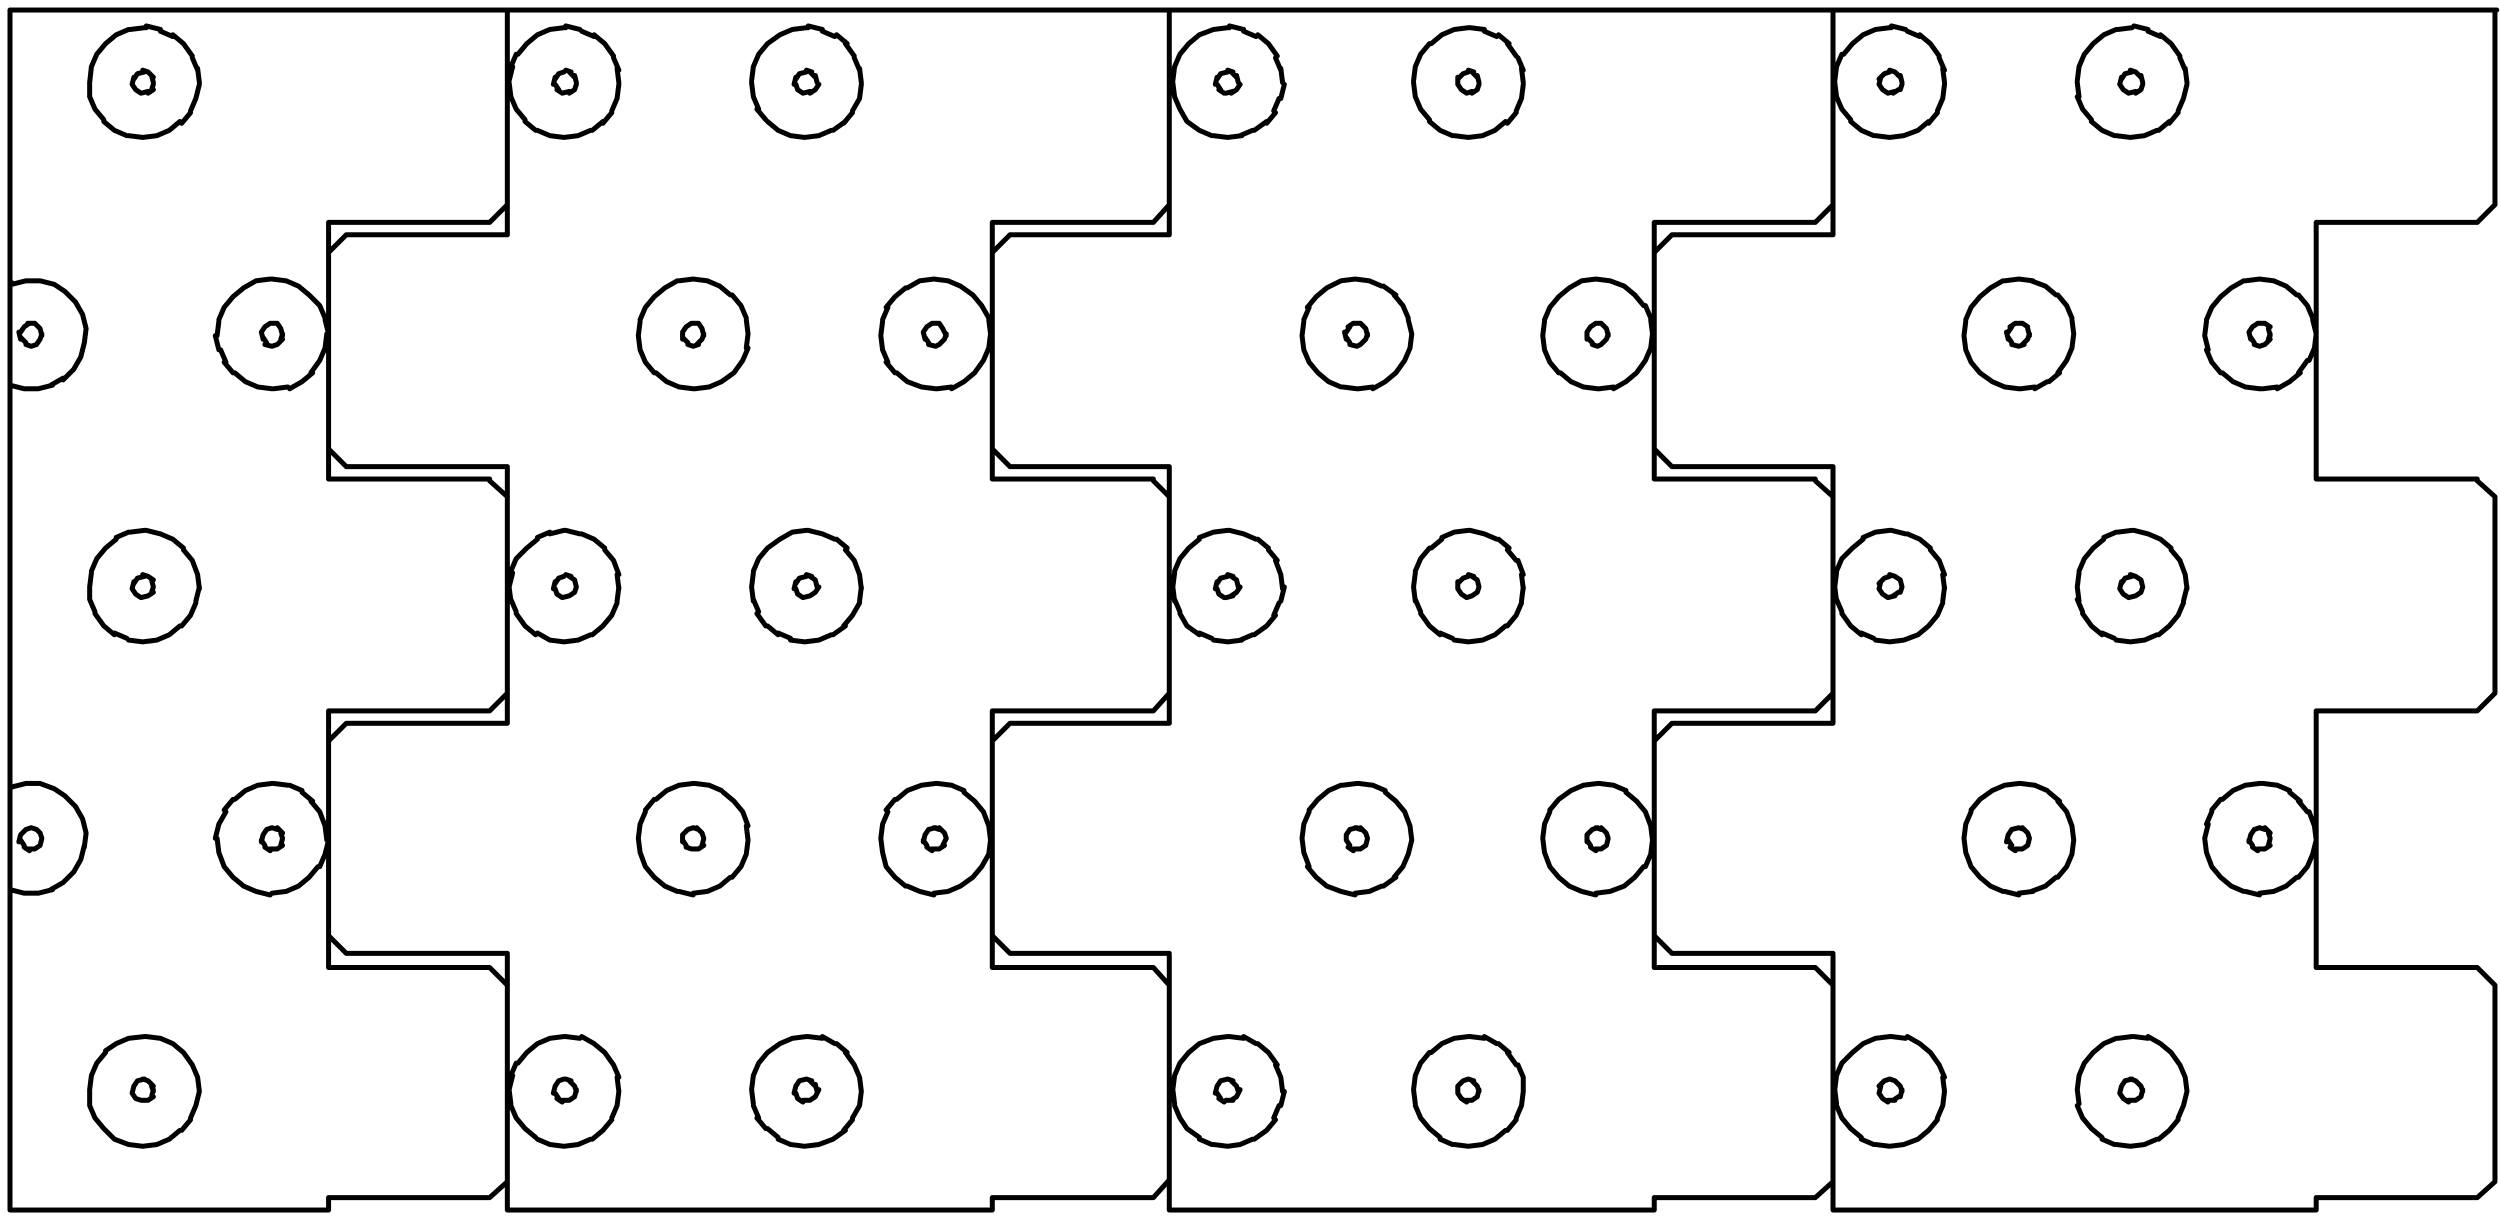 <svg width="250" height="122" viewBox="0 0 250 122" fill="none" xmlns="http://www.w3.org/2000/svg">
<path d="M165.425 25.248L167.195 23.478H183.301V20.469M165.425 44.894L167.195 46.664H183.301V49.673M165.425 74.097L167.195 72.327L183.301 72.327V69.319M165.425 93.566L167.195 95.336H183.301M99.23 74.097L101 72.327H116.929V69.319M99.23 93.566L101 95.336H116.929M99.23 25.248L101 23.478L116.929 23.478V20.469M99.23 44.894L101 46.664H116.929V49.673M32.858 25.248L34.628 23.478L50.734 23.478V20.469M32.858 44.894L34.628 46.664H50.734V49.673M32.858 74.097L34.628 72.327H50.734V69.319M32.858 93.566L34.628 95.336H50.734M1 38.522L2.416 38.876H3.832L5.248 38.522M5.071 38.522L6.31 37.814M6.31 37.991L7.372 36.929L8.08 35.69L8.434 34.274L8.611 32.858L8.257 31.442L7.549 30.203L6.487 29.142L5.425 28.434L4.009 28.08H2.593L1.177 28.434M1.177 28.257L1 28.434M5.248 88.965L3.832 89.319H2.416L1 88.965L1 78.876L1.177 78.699L2.593 78.345H4.009L5.425 78.876L6.487 79.584L7.549 80.646L8.257 81.885L8.611 83.301L8.434 84.717M5.071 88.965L6.31 88.257L7.372 87.195L8.08 85.956L8.434 84.54M27.195 78.345L25.779 78.522L24.54 79.053L23.478 79.938M23.301 79.938L22.416 81M22.593 81.177L21.885 82.416L21.531 83.832M21.708 83.832L21.885 85.248L22.416 86.664L23.301 87.726L24.363 88.611L25.602 89.142L27.018 89.496M27.195 89.319L28.611 89.142L29.85 88.611L30.912 87.726L31.797 86.664M31.974 86.664L32.504 85.425L32.858 84.009M32.681 84.009L32.504 82.593L31.974 81.177L31.088 80.115M31.265 80.115L30.203 79.23M30.203 79.053L28.965 78.522M28.788 78.522L27.372 78.345M154.982 81L155.867 79.938L157.106 79.053L158.345 78.522L159.761 78.345H159.938L161.354 78.522L162.593 79.053M154.982 81.177L154.451 82.416L154.274 83.832L154.451 85.248L154.982 86.664L155.867 87.726L156.929 88.611L158.168 89.142L159.584 89.496M159.584 89.319L161 89.142L162.416 88.611L163.478 87.726L164.363 86.664M164.54 86.664L165.071 85.425L165.248 84.009L165.071 82.593L164.54 81.177L163.655 80.115L162.593 79.23M89.673 79.938L90.734 79.053L92.15 78.522L93.566 78.345H93.743L95.159 78.522L96.398 79.053M89.496 79.938L88.611 81M88.788 81.177L88.257 82.416L88.08 83.832L88.257 85.248L88.611 86.664L89.496 87.726L90.558 88.611M90.734 88.611L91.974 89.142L93.389 89.496M93.389 89.319L94.805 89.142L96.044 88.611L97.283 87.726L98.168 86.664L98.876 85.425L99.053 84.009L98.876 82.593L98.345 81.177L97.46 80.115L96.398 79.23M2.593 34.451L3.124 34.628L3.655 34.451L4.009 33.92L4.186 33.389M2.593 34.274L2.062 33.743M2.062 33.92L1.885 33.212M2.062 33.212L2.416 32.681L2.947 32.327M2.77 32.327H3.478L4.009 32.858L4.186 33.566M1.885 84.186L2.062 83.478L2.593 82.947L3.124 82.77L3.655 82.947L4.009 83.301L4.186 83.832L4.009 84.54L3.478 84.894H2.77M2.062 84.009L2.416 84.54M2.416 84.717L2.947 85.071M27.195 38.876L25.779 38.699L24.54 38.168L23.478 37.283M23.301 37.283L22.416 36.221M22.593 36.221L22.062 34.982M21.885 34.982L21.531 33.566M21.708 33.566L21.885 32.15M21.885 31.974L22.416 30.735L23.301 29.673L24.363 28.788L25.602 28.08L27.018 27.903M27.195 27.903L28.611 28.08L29.85 28.611L30.912 29.496L31.974 30.558L32.504 31.797M32.504 31.974L32.858 33.389M32.681 33.389L32.504 34.805L31.974 36.044L31.088 37.283M31.265 37.283L30.203 38.168L28.965 38.876M28.788 38.699L27.372 38.876M26.487 34.451L27.195 34.628L27.726 34.451L28.257 33.92M26.664 34.274L26.31 33.743M26.31 33.92L26.133 33.212L26.487 32.681L27.018 32.327H27.726L28.08 32.858L28.257 33.566M28.257 33.389L28.08 33.92M26.133 84.186L26.31 83.478L26.664 82.947L27.195 82.77L27.726 82.947M26.133 84.009L26.487 84.54M26.487 84.717L27.018 85.071M27.018 84.894H27.726L28.257 84.54M28.08 84.54L28.257 83.832L28.08 83.301M28.257 83.301L27.726 82.77M13.035 2.947L14.451 2.77H14.628M12.858 2.947L11.62 3.478L10.557 4.363L9.673 5.425L9.142 6.664L8.965 8.257V9.673L9.496 10.912L10.38 11.973M10.38 12.15L11.443 13.035L12.681 13.566M12.858 13.566L14.274 13.743L15.69 13.566L16.929 13.035L17.991 12.15M18.168 12.327L19.053 11.265M19.053 11.088L19.584 9.85L19.938 8.434M19.938 8.257L19.761 6.841M19.761 7.018L19.23 5.779M19.23 5.602L18.345 4.363L17.283 3.478M17.283 3.655L16.044 3.124M16.044 2.947L14.628 2.593M14.451 7.195L13.743 7.372L13.389 7.903M13.389 7.726L13.212 8.434L13.566 8.965L14.097 9.319L14.805 9.142M14.805 9.319L15.336 8.965M15.159 8.965L15.336 8.434M15.336 8.257L15.159 7.549M15.336 7.726L14.805 7.195L14.274 7.018M13.035 53.212L14.451 53.035H14.628L16.044 53.389L17.283 53.92L18.345 54.805M12.858 53.212L11.62 53.743M11.62 53.92L10.557 54.805L9.673 55.867L9.142 57.106M9.142 57.283L8.965 58.699V59.938L9.496 61.177M9.496 61.354L10.38 62.593L11.443 63.478M11.443 63.301L12.681 63.832M12.858 64.009L14.274 64.186L15.69 64.009L16.929 63.478L17.991 62.593M18.168 62.593L19.053 61.531L19.584 60.292M19.584 60.115L19.938 58.699M19.938 58.876L19.761 57.46L19.23 56.044L18.345 54.982M14.451 57.637L13.743 57.814L13.389 58.345M13.389 58.168L13.212 58.876L13.566 59.407L14.097 59.761L14.805 59.584L15.336 59.23M15.159 59.23L15.336 58.699L15.159 57.991M15.336 57.991L14.805 57.637L14.274 57.46M10.557 105.071L11.62 104.363L12.858 103.832L14.451 103.655H14.628L16.044 103.832L17.283 104.363L18.345 105.248L19.23 106.487L19.761 107.726L19.938 109.142L19.584 110.558L19.053 111.796M10.557 105.248L9.673 106.31L9.142 107.549L8.965 108.965V110.558L9.496 111.796L10.38 112.858L11.443 113.92L12.858 114.451L14.274 114.628L15.69 114.451L16.929 113.92L17.991 113.035M18.168 113.035L19.053 111.973M14.451 107.903L13.743 108.08L13.389 108.611L13.212 109.319L13.566 109.85L14.097 110.027H14.805L15.336 109.673M15.159 109.673L15.336 108.965M15.336 109.142L15.159 108.611M15.336 108.611L14.805 108.08L14.274 107.903M65.602 37.283L66.664 38.168L67.903 38.699L69.319 38.876H69.496L70.912 38.699L72.15 38.168L73.389 37.283L74.274 36.044L74.805 34.805M65.425 37.283L64.54 36.221L64.009 34.982L63.832 33.566L64.009 32.15M64.009 31.974L64.54 30.735L65.425 29.673L66.487 28.788L67.726 28.08M67.903 28.08L69.319 27.903L70.734 28.08L71.973 28.611L73.035 29.496M73.212 29.496L74.097 30.558L74.628 31.797M74.628 31.974L74.805 33.389L74.628 34.805M68.788 34.451L69.319 34.628L69.85 34.451M68.788 34.274L68.257 33.743M68.257 33.92V33.212L68.611 32.681L69.142 32.327H69.85L70.204 32.858L70.38 33.566M70.38 33.389L70.204 33.92L69.673 34.451M65.602 79.938L66.664 79.053L67.903 78.522L69.319 78.345H69.496L70.912 78.522L72.15 79.053M65.425 79.938L64.54 81M64.54 81.177L64.009 82.416L63.832 83.832L64.009 85.248L64.54 86.664L65.425 87.726L66.487 88.611L67.726 89.142M67.903 89.142L69.319 89.496M69.319 89.319L70.734 89.142L71.974 88.611L73.035 87.726M73.212 87.726L74.097 86.664L74.628 85.425L74.805 84.009L74.628 82.593M74.805 82.593L74.274 81.177L73.389 80.115L72.327 79.23M68.257 84.186V83.478L68.788 82.947L69.319 82.77L69.85 82.947M68.257 84.009L68.611 84.54M68.611 84.717L69.142 84.894H69.85L70.38 84.54M70.204 84.54L70.38 83.832L70.204 83.301L69.673 82.77M51.797 5.425L52.681 4.363L53.743 3.478L54.982 2.947L56.398 2.77H56.575M51.62 5.425L51.089 6.664M51.266 6.664L50.911 8.08M50.911 8.257L51.089 9.673L51.62 10.912L52.504 11.973M52.504 12.15L53.566 13.035M53.743 13.035L54.982 13.566L56.398 13.743L57.814 13.566L59.053 13.035M59.23 13.035L60.292 12.15M60.292 12.327L61.177 11.265M61.177 11.088L61.708 9.85L61.885 8.434M61.885 8.257L61.708 6.841M61.885 7.018L61.354 5.779M61.354 5.602L60.469 4.363L59.407 3.478M59.407 3.655L58.168 3.124M57.991 2.947L56.575 2.593M56.398 7.195L55.867 7.372L55.513 7.903M55.513 7.726L55.336 8.434M55.513 8.434L55.867 8.965M55.69 8.965L56.221 9.319L56.929 9.142M56.929 9.319L57.46 8.965L57.637 8.434M57.637 8.257L57.46 7.549M57.46 7.726L56.929 7.195M57.106 7.195L56.575 7.018M54.982 53.389L56.398 53.035H56.575L57.991 53.389M54.982 53.212L53.743 53.743M53.743 53.92L52.681 54.805L51.62 55.867L51.089 57.106M51.266 57.283L50.911 58.699L51.089 60.115M51.089 59.938L51.62 61.177M51.62 61.354L52.504 62.593L53.566 63.478M53.743 63.301L54.982 64.009L56.398 64.186L57.814 64.009L59.053 63.478M59.23 63.478L60.292 62.593L61.177 61.531L61.708 60.292M61.708 60.115L61.885 58.699M61.885 58.876L61.708 57.46M61.885 57.46L61.354 56.044L60.469 54.982M60.469 54.805L59.407 53.92L58.168 53.389M56.398 57.637L55.867 57.814L55.513 58.345M55.513 58.168L55.336 58.876M55.513 58.876L55.69 59.407L56.221 59.761L56.929 59.584L57.46 59.23L57.637 58.699L57.46 57.991L56.929 57.637M57.106 57.637L56.575 57.46M51.797 106.31L52.681 105.248L53.743 104.363L54.982 103.832L56.398 103.655H56.575L57.991 103.832M51.62 106.31L51.089 107.549M51.266 107.549L50.911 108.965L51.089 110.381M51.089 110.558L51.62 111.796L52.504 112.858L53.566 113.743M53.743 113.92L54.982 114.451L56.398 114.628L57.814 114.451L59.053 113.92M59.23 113.92L60.292 113.035L61.177 111.973M61.177 111.796L61.708 110.558L61.885 109.142L61.708 107.726M61.885 107.726L61.354 106.487L60.469 105.248L59.407 104.363L58.168 103.655M56.398 107.903L55.867 108.08L55.513 108.611L55.336 109.319M55.513 109.319L55.867 109.85M55.69 109.85L56.221 110.204M56.221 110.027H56.929L57.46 109.673L57.637 108.965M57.637 109.142L57.46 108.611L56.929 108.08M57.106 108.08L56.575 107.903M89.673 37.283L90.734 38.168L92.15 38.699L93.566 38.876H93.743L95.159 38.699M89.496 37.283L88.611 36.221M88.788 36.221L88.257 34.982L88.08 33.566L88.257 32.15M88.257 31.974L88.788 30.735M88.611 30.735L89.496 29.673L90.558 28.788M90.734 28.788L91.974 28.08L93.389 27.903L94.805 28.08L96.044 28.611L97.283 29.496L98.168 30.558L98.876 31.797M98.876 31.974L99.053 33.389L98.876 34.805L98.345 36.044L97.46 37.283L96.398 38.168L95.159 38.876M92.858 34.451L93.566 34.628L93.92 34.451L94.451 33.92L94.628 33.389M92.858 34.274L92.504 33.743M92.504 33.92L92.327 33.212L92.681 32.681L93.212 32.327H93.92L94.274 32.858L94.628 33.566M93.566 82.77L92.858 82.947L92.504 83.478L92.327 84.186M92.327 84.009L92.681 84.54M92.681 84.717L93.212 85.071M93.212 84.894H93.92L94.451 84.54M94.274 84.54L94.628 83.832L94.451 83.301L93.92 82.77M93.92 82.947L93.389 82.77M75.159 8.08L75.336 6.664L75.867 5.425L76.752 4.363L77.991 3.478L79.23 2.947L80.646 2.77H80.823M75.159 8.257L75.336 9.673L75.867 10.912M75.69 10.912L76.575 11.973M76.752 12.15L77.814 13.035L79.053 13.566L80.469 13.743L81.885 13.566L83.124 13.035M83.301 13.035L84.54 12.15M84.363 12.327L85.248 11.265M85.248 11.088L85.956 9.85L86.133 8.434M86.133 8.257L85.956 6.841M85.956 7.018L85.425 5.779M85.425 5.602L84.54 4.363M84.717 4.363L83.655 3.478M83.478 3.655L82.239 3.124M82.239 2.947L80.823 2.593M80.646 7.195L79.938 7.372L79.584 7.903M79.584 7.726L79.407 8.434M79.584 8.434L79.761 8.965L80.292 9.319L81 9.142M81 9.319L81.531 8.965L81.885 8.434M81.708 8.257L81.531 7.549M81.531 7.726L81 7.195M81.177 7.195L80.646 7.018M75.336 57.106L75.867 55.867L76.752 54.805L77.991 53.92L79.23 53.212L80.646 53.035H80.823L82.239 53.389L83.478 53.92M75.336 57.283L75.159 58.699L75.336 60.115M75.336 59.938L75.867 61.177M75.69 61.354L76.575 62.593M76.752 62.593L77.814 63.478M77.814 63.301L79.053 63.832M79.053 64.009L80.469 64.186L81.885 64.009L83.124 63.478M83.301 63.478L84.54 62.593M84.363 62.593L85.248 61.531L85.956 60.292M85.956 60.115L86.133 58.699M86.133 58.876L85.956 57.46L85.425 56.044L84.54 54.982M84.717 54.805L83.655 53.92M80.646 57.637L79.938 57.814L79.584 58.345M79.584 58.168L79.407 58.876M79.584 58.876L79.761 59.407L80.292 59.761L81 59.584L81.531 59.23L81.885 58.699M81.708 58.699L81.531 57.991L81 57.637M81.177 57.637L80.646 57.46M75.336 110.381L75.159 108.965L75.336 107.549L75.867 106.31L76.752 105.248L77.991 104.363L79.23 103.832L80.646 103.655H80.823L82.239 103.832M75.336 110.558L75.867 111.796M75.69 111.796L76.575 112.858M76.752 112.858L77.814 113.743M77.814 113.92L79.053 114.451L80.469 114.628L81.885 114.451L83.301 113.92L84.54 113.035M84.363 113.035L85.248 111.973M85.248 111.796L85.956 110.558L86.133 109.142L85.956 107.726L85.425 106.487L84.54 105.248M84.717 105.248L83.655 104.363M83.478 104.363L82.239 103.655M79.407 109.319L79.584 108.611L79.938 108.08L80.646 107.903L81.177 108.08M79.584 109.319L79.761 109.85L80.292 110.204M80.292 110.027H81L81.531 109.673L81.885 108.965M81.708 109.142L81.531 108.434M81.531 108.611L81 108.08M134.274 38.699L135.69 38.876H135.867L137.283 38.699M134.097 38.699L132.858 38.168L131.796 37.283L130.912 36.221L130.381 34.982L130.204 33.566L130.381 32.15M130.381 31.974L130.912 30.735M130.735 30.735L131.619 29.673L132.681 28.788L134.097 28.08L135.513 27.903L136.929 28.08L138.168 28.611M138.345 28.611L139.584 29.496M139.407 29.496L140.292 30.558L140.823 31.797M140.823 31.974L141.177 33.389L141 34.805L140.469 36.044L139.584 37.283L138.522 38.168L137.283 38.876M134.982 34.451L135.69 34.628L136.044 34.451L136.575 33.92L136.752 33.389M134.982 34.274L134.628 33.743M134.628 33.92L134.451 33.212M134.628 33.212L134.982 32.681M134.805 32.681L135.336 32.327H136.044L136.575 32.858L136.752 33.566M134.274 78.522L135.69 78.345H135.867L137.283 78.522L138.522 79.053M134.097 78.522L132.858 79.053L131.796 79.938L130.912 81M130.912 81.177L130.381 82.416L130.204 83.832L130.381 85.248L130.912 86.664M130.735 86.664L131.619 87.726L132.681 88.611L134.097 89.142L135.513 89.496M135.513 89.319L136.929 89.142L138.168 88.611M138.345 88.611L139.584 87.726M139.407 87.726L140.292 86.664L140.823 85.425L141.177 84.009L141 82.593L140.469 81.177L139.584 80.115L138.522 79.23M135.69 82.77L134.982 82.947L134.628 83.478V84.009L134.982 84.54M134.805 84.717L135.336 85.071M135.336 84.894H136.044L136.575 84.54L136.752 83.832L136.575 83.301L136.044 82.77M136.044 82.947L135.513 82.77M117.283 8.08L117.46 6.664L117.991 5.425L118.876 4.363L119.938 3.478L121.354 2.947L122.77 2.77H122.947M117.283 8.257L117.46 9.673L117.991 10.912L118.699 12.15L119.938 13.035L121.177 13.566M121.354 13.566L122.77 13.743L124.186 13.566M124.009 13.566L125.248 13.035M125.425 13.035L126.664 12.15M126.664 12.327L127.549 11.265M127.372 11.088L127.903 9.85M128.08 9.85L128.434 8.434M128.257 8.257L128.08 6.841M128.08 7.018L127.549 5.779M127.726 5.602L126.841 4.363L125.779 3.478M125.602 3.655L124.363 3.124M124.363 2.947L122.947 2.593M122.77 7.195L122.062 7.372L121.708 7.903M121.708 7.726L121.531 8.434M121.708 8.434L122.062 8.965M121.885 8.965L122.416 9.319M122.593 9.319L123.301 9.142M123.124 9.319L123.655 8.965L124.009 8.434M123.832 8.257L123.655 7.549M123.655 7.726L123.124 7.195M123.301 7.195L122.77 7.018M119.938 53.743L121.354 53.212L122.77 53.035H122.947L124.363 53.389L125.602 53.92M119.938 53.92L118.876 54.805L117.991 55.867L117.46 57.106M117.46 57.283L117.283 58.699L117.46 60.115M117.46 59.938L117.991 61.177M117.991 61.354L118.699 62.593L119.938 63.478M119.938 63.301L121.177 63.832M121.354 64.009L122.77 64.186L124.186 64.009M124.009 64.009L125.248 63.478M125.425 63.478L126.664 62.593L127.549 61.531M127.372 61.531L127.903 60.292M128.08 60.115L128.434 58.699M128.257 58.876L128.08 57.46L127.549 56.044M127.726 56.044L126.841 54.982M126.841 54.805L125.779 53.92M122.77 57.637L122.062 57.814L121.708 58.345M121.708 58.168L121.531 58.876M121.708 58.876L121.885 59.407L122.416 59.761M122.593 59.761L123.301 59.584M123.124 59.584L123.655 59.23L124.009 58.699M123.832 58.699L123.655 57.991L123.124 57.637M123.301 57.637L122.77 57.46M117.46 110.381L117.283 108.965L117.46 107.549L117.991 106.31L118.876 105.248L119.938 104.363L121.354 103.832L122.77 103.655H122.947L124.363 103.832M117.46 110.558L117.991 111.796L118.699 112.858L119.938 113.743M119.938 113.92L121.177 114.451M121.354 114.451L122.77 114.628L124.009 114.451L125.248 113.92M125.425 113.92L126.664 113.035L127.549 111.973M127.372 111.796L127.903 110.558M128.08 110.558L128.434 109.142M128.257 109.142L128.08 107.726L127.549 106.487M127.726 106.487L126.841 105.248L125.779 104.363M125.602 104.363L124.363 103.655M121.531 109.319L121.708 108.611L122.062 108.08L122.77 107.903L123.301 108.08M121.708 109.319L122.062 109.85M121.885 109.85L122.416 110.204M122.593 110.027H123.301M123.124 110.027L123.655 109.673L124.009 108.965M123.832 109.142L123.655 108.611L123.124 108.08M156.044 37.283L157.106 38.168L158.345 38.699L159.761 38.876H159.938L161.354 38.699M155.867 37.283L154.982 36.221L154.451 34.982L154.274 33.566L154.451 32.15M154.451 31.974L154.982 30.735L155.867 29.673L156.929 28.788L158.168 28.08L159.584 27.903L161 28.08L162.416 28.611L163.478 29.496L164.363 30.558M164.54 30.558L165.071 31.797M165.071 31.974L165.248 33.389L165.071 34.805L164.54 36.044L163.655 37.283L162.593 38.168L161.354 38.876M159.23 34.451L159.761 34.628L160.115 34.451L160.646 33.92L160.823 33.389M159.23 34.274L158.699 33.743M158.699 33.92V33.212L159.053 32.681L159.584 32.327H160.115L160.646 32.858L160.823 33.566M159.761 82.77L159.23 82.947L158.699 83.478V84.186M158.699 84.009L159.053 84.54M159.053 84.717L159.584 85.071M159.584 84.894H160.115L160.646 84.54L160.823 83.832L160.646 83.301L160.115 82.77M160.115 82.947L159.584 82.77M143.124 4.363L144.186 3.478L145.425 2.947L146.841 2.77H147.018L148.434 2.947M142.947 4.363L142.062 5.425L141.531 6.664L141.354 8.08M141.354 8.257L141.531 9.673L142.062 10.912L142.947 11.973M142.947 12.15L144.009 13.035L145.248 13.566M145.425 13.566L146.841 13.743L148.257 13.566L149.496 13.035L150.558 12.15M150.735 12.327L151.619 11.265M151.619 11.088L152.15 9.85L152.327 8.434M152.327 8.257L152.15 6.841M152.327 7.018L151.796 5.779M151.619 5.602L150.735 4.363M150.912 4.363L149.85 3.478M149.673 3.655L148.434 3.124M146.841 7.195L146.31 7.372L145.779 7.903M145.779 7.726V8.434L146.133 8.965L146.664 9.319L147.195 9.142M147.195 9.319L147.726 8.965L147.903 8.434M147.903 8.257L147.726 7.549M147.726 7.726L147.195 7.195M147.372 7.195L146.841 7.018M144.186 53.743L145.425 53.212L146.841 53.035H147.018L148.434 53.389L149.673 53.92M144.186 53.92L143.124 54.805M142.947 54.805L142.062 55.867L141.531 57.106M141.531 57.283L141.354 58.699L141.531 60.115M141.531 59.938L142.062 61.177M142.062 61.354L142.947 62.593L144.009 63.478M144.009 63.301L145.248 63.832M145.425 64.009L146.841 64.186L148.257 64.009L149.496 63.478L150.558 62.593M150.735 62.593L151.619 61.531L152.15 60.292M152.15 60.115L152.327 58.699M152.327 58.876L152.15 57.46M152.327 57.46L151.796 56.044M151.619 56.044L150.735 54.982M150.912 54.805L149.85 53.92M146.841 57.637L146.31 57.814L145.779 58.345M145.779 58.168V58.876L146.133 59.407L146.664 59.761L147.195 59.584L147.726 59.23L147.903 58.699L147.726 57.991L147.195 57.637M147.372 57.637L146.841 57.46M143.124 105.248L144.186 104.363L145.425 103.832L146.841 103.655H147.018L148.434 103.832M142.947 105.248L142.062 106.31L141.531 107.549L141.354 108.965L141.531 110.381M141.531 110.558L142.062 111.796L142.947 112.858L144.009 113.743M144.009 113.92L145.248 114.451M145.425 114.451L146.841 114.628L148.257 114.451L149.496 113.92L150.558 113.035M150.735 113.035L151.619 111.973M151.619 111.796L152.15 110.558L152.327 109.142V107.726L151.796 106.487M151.619 106.487L150.735 105.248M150.912 105.248L149.85 104.363M149.673 104.363L148.434 103.655M146.664 110.204L146.133 109.85L145.779 109.319V108.611L146.31 108.08L146.841 107.903L147.372 108.08M146.664 110.027H147.195L147.726 109.673L147.903 108.965M147.903 109.142L147.726 108.611L147.195 108.08M196.575 32.15L196.398 33.566L196.575 34.982L197.106 36.221L197.991 37.283L199.23 38.168L200.469 38.699L201.885 38.876H202.062L203.478 38.699M196.575 31.974L197.106 30.735L197.991 29.673L199.053 28.788L200.292 28.08M200.469 28.08L201.885 27.903L203.301 28.08M203.124 28.08L204.54 28.611L205.602 29.496M205.779 29.496L206.664 30.558L207.195 31.797M207.195 31.974L207.372 33.389L207.195 34.805L206.664 36.044L205.779 37.283M205.956 37.283L204.894 38.168M204.717 38.168L203.478 38.876M201.177 34.451L201.885 34.628L202.416 34.451M201.177 34.274L200.823 33.743M200.823 33.92L200.646 33.212M200.823 33.212L201.177 32.681M201 32.681L201.531 32.327H202.239L202.77 32.681M202.77 32.858L202.947 33.566M202.947 33.389L202.77 33.92L202.239 34.451M197.106 81L197.991 79.938L199.23 79.053L200.469 78.522L201.885 78.345H202.062L203.478 78.522L204.717 79.053M197.106 81.177L196.575 82.416L196.398 83.832L196.575 85.248L197.106 86.664L197.991 87.726L199.053 88.611L200.292 89.142M200.469 89.142L201.885 89.496M201.885 89.319L203.301 89.142M203.124 89.142L204.54 88.611L205.602 87.726M205.779 87.726L206.664 86.664L207.195 85.425L207.372 84.009L207.195 82.593L206.664 81.177L205.779 80.115M205.956 80.115L204.894 79.23M200.646 84.186L200.823 83.478L201.177 82.947L201.885 82.77L202.416 82.947M200.823 84.009L201.177 84.54M201 84.717L201.531 85.071M201.531 84.894H202.239L202.77 84.54L202.947 83.832L202.77 83.301L202.239 82.77M184.363 5.425L185.248 4.363L186.31 3.478L187.549 2.947L188.965 2.77H189.142M184.186 5.425L183.655 6.664L183.478 8.08M183.478 8.257L183.655 9.673L184.186 10.912L185.071 11.973M185.071 12.15L186.133 13.035L187.372 13.566M187.549 13.566L188.965 13.743L190.381 13.566L191.796 13.035L192.858 12.15M192.858 12.327L193.743 11.265M193.743 11.088L194.274 9.85L194.451 8.434M194.451 8.257L194.274 6.841M194.451 7.018L193.92 5.779M193.92 5.602L193.035 4.363L191.973 3.478M191.973 3.655L190.735 3.124M190.558 2.947L189.142 2.593M188.965 7.195L188.434 7.372L187.903 7.903M188.08 7.726L187.903 8.434L188.257 8.965L188.788 9.319L189.496 9.142M189.319 9.319L189.85 8.965M190.027 8.965L190.204 8.434M190.204 8.257L190.027 7.549M190.027 7.726L189.496 7.195L188.965 7.018M186.31 53.743L187.549 53.212L188.965 53.035H189.142L190.558 53.389M186.31 53.92L185.248 54.805L184.186 55.867L183.655 57.106M183.655 57.283L183.478 58.699L183.655 60.115M183.655 59.938L184.186 61.177M184.186 61.354L185.071 62.593L186.133 63.478M186.133 63.301L187.372 63.832M187.549 64.009L188.965 64.186L190.381 64.009L191.796 63.478L192.858 62.593L193.743 61.531L194.274 60.292M194.274 60.115L194.451 58.699M194.451 58.876L194.274 57.46M194.451 57.46L193.92 56.044L193.035 54.982M193.035 54.805L191.973 53.92L190.735 53.389M188.965 57.637L188.434 57.814L187.903 58.345M188.08 58.168L187.903 58.876L188.257 59.407L188.788 59.761L189.496 59.584M189.319 59.584L189.85 59.23M190.027 59.23L190.204 58.699L190.027 57.991L189.496 57.637L188.965 57.46M183.655 110.381L183.478 108.965L183.655 107.549L184.186 106.31L185.248 105.248L186.31 104.363L187.549 103.832L188.965 103.655H189.142L190.558 103.832M183.655 110.558L184.186 111.796L185.071 112.858L186.133 113.743M186.133 113.92L187.372 114.451M187.549 114.451L188.965 114.628L190.381 114.451L191.796 113.92L192.858 113.035L193.743 111.973M193.743 111.796L194.274 110.558L194.451 109.142L194.274 107.726M194.451 107.726L193.92 106.487L193.035 105.248L191.973 104.363L190.735 103.655M187.903 108.611L188.434 108.08L188.965 107.903L189.496 108.08L190.027 108.611L190.204 109.142M188.08 108.611L187.903 109.319L188.257 109.85L188.788 110.204M188.788 110.027H189.496M189.319 110.027L189.85 109.673M190.027 109.673L190.204 108.965M222.239 37.283L223.301 38.168L224.54 38.699L225.956 38.876H226.133M222.062 37.283L221.177 36.221L220.646 34.982M220.823 34.982L220.469 33.566L220.646 32.15M220.646 31.973L221.177 30.735L222.062 29.673L223.124 28.788L224.363 28.08M224.54 28.08L225.956 27.903L227.372 28.08L228.611 28.611L229.673 29.496M229.85 29.496L230.735 30.558L231.266 31.797M231.266 31.973L231.619 33.389L231.442 34.805L230.911 36.044M230.735 36.044L229.85 37.283M230.027 37.283L228.965 38.168L227.726 38.876M227.726 38.699L226.31 38.876M225.425 34.451L225.956 34.628L226.487 34.451L227.018 33.92M225.425 34.274L225.071 33.743M225.071 33.92L224.894 33.212L225.248 32.681L225.779 32.327H226.487L227.018 32.681M226.841 32.858L227.018 33.566M227.018 33.389L226.841 33.92M222.239 79.938L223.301 79.053L224.54 78.522L225.956 78.345H226.133M222.062 79.938L221.177 81M221.177 81.177L220.646 82.416M220.823 82.416L220.469 83.832L220.646 85.248L221.177 86.664L222.062 87.726L223.124 88.611L224.363 89.142M224.54 89.142L225.956 89.496M225.956 89.319L227.372 89.142L228.611 88.611L229.673 87.726M229.85 87.726L230.735 86.664L231.266 85.425L231.619 84.009L231.442 82.593L230.911 81.177M230.735 81.177L229.85 80.115M230.027 80.115L228.965 79.23M228.965 79.053L227.726 78.522L226.31 78.345M224.894 84.186L225.071 83.478L225.425 82.947L225.956 82.77L226.487 82.947M224.894 84.009L225.248 84.54M225.248 84.717L225.779 85.071M225.779 84.894H226.487L227.018 84.54M226.841 84.54L227.018 83.832L226.841 83.301M227.018 83.301L226.487 82.77M213.212 2.77L211.796 2.947M211.619 2.947L210.381 3.478L209.319 4.363L208.434 5.425L207.903 6.664L207.726 8.08M207.726 8.257L207.903 9.673M207.726 9.673L208.257 10.912L209.142 11.973M209.142 12.15L210.204 13.035L211.442 13.566M211.619 13.566L213.035 13.743L214.451 13.566L215.69 13.035M215.867 13.035L216.929 12.15M216.929 12.327L217.814 11.265M217.814 11.088L218.345 9.85L218.699 8.434M218.699 8.257L218.522 6.841M218.522 7.018L217.991 5.779M217.991 5.602L217.106 4.363L216.044 3.478M216.044 3.655L214.805 3.124M214.805 2.947L213.389 2.593M213.212 7.195L212.504 7.372L212.15 7.903M212.15 7.726L211.973 8.434L212.327 8.965L212.858 9.319L213.566 9.142M213.566 9.319L214.097 8.965L214.274 8.434M214.274 8.257L214.097 7.549M214.097 7.726L213.566 7.195L213.035 7.018M213.212 53.035L211.796 53.212M211.619 53.212L210.381 53.743M210.381 53.92L209.319 54.805L208.434 55.867L207.903 57.106M207.903 57.283L207.726 58.699L207.903 60.115M207.726 59.938L208.257 61.177M208.257 61.354L209.142 62.593L210.204 63.478M210.204 63.301L211.442 63.832M211.619 64.009L213.035 64.186L214.451 64.009L215.69 63.478M215.867 63.478L216.929 62.593L217.814 61.531L218.345 60.292M218.345 60.115L218.699 58.699M218.699 58.876L218.522 57.46L217.991 56.044L217.106 54.982M217.106 54.805L216.044 53.92L214.805 53.389L213.389 53.035M213.212 57.637L212.504 57.814L212.15 58.345M212.15 58.168L211.973 58.876L212.327 59.407L212.858 59.761L213.566 59.584L214.097 59.23L214.274 58.699L214.097 57.991L213.566 57.637L213.035 57.46M213.212 103.655L211.796 103.832M211.619 103.832L210.381 104.363L209.319 105.248L208.434 106.31L207.903 107.549L207.726 108.965L207.903 110.381M207.726 110.558L208.257 111.796L209.142 112.858L210.204 113.743M210.204 113.92L211.442 114.451M211.619 114.451L213.035 114.628L214.451 114.451L215.69 113.92M215.867 113.92L216.929 113.035L217.814 111.973M217.814 111.796L218.345 110.558L218.699 109.142L218.522 107.726L217.991 106.487L217.106 105.248L216.044 104.363L214.805 103.655M214.805 103.832L213.389 103.655M213.212 107.903L212.504 108.08L212.15 108.611L211.973 109.319L212.327 109.85L212.858 110.204M212.858 110.027H213.566L214.097 109.673L214.274 108.965M214.274 109.142L214.097 108.611L213.566 108.08L213.035 107.903M249.673 1L1 1L1 121H32.858V119.761H48.965L50.734 118.168M50.734 49.673L48.965 48.08M50.734 49.673V69.319M50.734 20.469L48.965 22.239L32.858 22.239L32.858 47.903H48.965M50.734 20.469V1M50.734 98.522V95.513M50.734 98.522L48.965 96.752H32.858V71.088H48.965L50.734 69.319M50.734 98.522L50.734 121H99.23V119.761H115.336L116.929 117.991M116.929 49.673L115.336 48.08M116.929 49.673V69.319M116.929 20.469L115.336 22.239L99.23 22.239V47.903H115.336M116.929 20.469V1M116.929 98.522V95.513M116.929 98.522L115.336 96.752H99.23L99.23 71.088H115.336L116.929 69.319M116.929 98.522V117.991M116.929 117.991V121H165.425V119.761H181.531L183.301 118.168M183.301 49.673L181.531 48.08M183.301 49.673V69.319M183.301 20.469L181.531 22.239H165.425V47.903H181.531M183.301 20.469V1M183.301 98.522V95.513M183.301 98.522L181.531 96.752H165.425V71.088H181.531L183.301 69.319M183.301 98.522V121H231.619V119.761H247.726L249.496 118.168M249.496 1V20.469L247.726 22.239H231.619V47.903H247.726M247.726 48.08L249.496 49.673V69.319L247.726 71.088H231.619V96.752H247.726L249.496 98.522V117.991" stroke="black" stroke-width="0.5" stroke-miterlimit="10" stroke-linecap="round" stroke-linejoin="round"/>
</svg>

